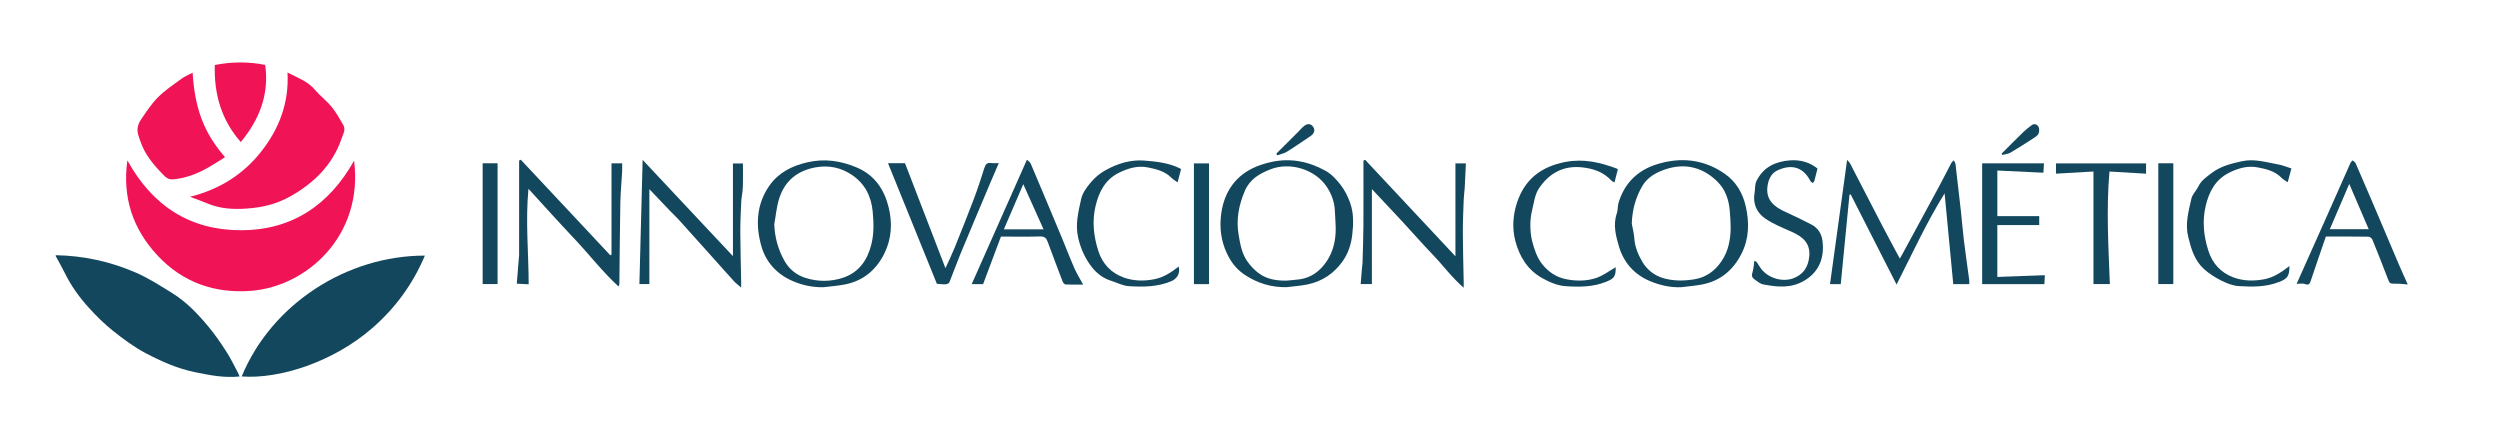 <svg xmlns="http://www.w3.org/2000/svg" xmlns:xlink="http://www.w3.org/1999/xlink" id="Capa_1" x="0px" y="0px" width="595.28px" height="101.976px" viewBox="0 0 595.28 101.976" xml:space="preserve"><g>	<path fill-rule="evenodd" clip-rule="evenodd" fill="#13475E" d="M13.27,60.766c6.594,0.114,12.948,1.5,18.973,4.097  c3.045,1.311,5.882,3.15,8.721,4.901c3.399,2.092,6.137,4.97,8.668,8.014c1.547,1.858,2.928,3.872,4.243,5.906  c1.032,1.595,1.851,3.327,2.753,5.004c0.165,0.307,0.285,0.641,0.421,0.953c-3.667,0.386-7.146-0.31-10.621-1.022  c-4.189-0.855-8.073-2.587-11.799-4.556c-2.742-1.453-5.287-3.349-7.725-5.289c-2.085-1.659-4.005-3.566-5.797-5.548  c-2.267-2.502-4.235-5.248-5.728-8.31c-0.651-1.336-1.402-2.623-2.109-3.932C13.27,60.912,13.27,60.838,13.27,60.766z"></path>	<path fill-rule="evenodd" clip-rule="evenodd" fill="#F01356" d="M30.328,38.188c5.904,10.737,14.81,16.62,26.996,16.633  c12.246,0.013,21.074-6.042,26.99-16.565c2.264,17.772-11.175,29.946-24.506,30.989c-8.669,0.68-16.282-1.974-22.287-8.395  C31.603,54.521,29.106,46.979,30.328,38.188z"></path>	<path fill-rule="evenodd" clip-rule="evenodd" fill="#13475E" d="M57.552,89.639c7.11-17.246,25.001-28.785,43.618-28.778  c-2.836,6.727-6.99,12.421-12.396,17.151C79.4,86.213,66.546,90.311,57.552,89.639z"></path>	<path fill-rule="evenodd" clip-rule="evenodd" fill="#F01356" d="M68.459,17.28c2.396,1.218,4.788,2.06,6.514,4.086  c1.243,1.458,2.809,2.641,4.024,4.119c1.063,1.292,1.869,2.806,2.729,4.255c0.672,1.135-0.019,2.172-0.375,3.216  c-2.149,6.29-6.564,10.604-12.195,13.787c-1.559,0.879-3.271,1.57-5,2.047c-1.79,0.493-3.672,0.754-5.531,0.878  c-3.124,0.21-6.229,0.039-9.184-1.206c-1.293-0.546-2.619-1.007-4.2-1.608c7.005-1.735,12.636-5.311,16.884-10.672  C66.395,30.794,68.854,24.57,68.459,17.28z"></path>	<path fill-rule="evenodd" clip-rule="evenodd" fill="#F01356" d="M45.867,17.308c0.59,10.296,3.82,15.543,7.709,20.13  c-1.842,1.105-3.582,2.319-5.467,3.239c-2.165,1.057-4.452,1.817-6.906,2.03c-1.245,0.107-1.883-0.639-2.571-1.344  c-2.203-2.257-4.184-4.679-5.211-7.728c-0.296-0.878-0.686-1.794-0.686-2.69c0-0.8,0.317-1.71,0.775-2.383  c1.275-1.87,2.524-3.81,4.109-5.399c1.662-1.671,3.673-3.007,5.587-4.41C44,18.172,44.945,17.8,45.867,17.308z"></path>	<path fill-rule="evenodd" clip-rule="evenodd" fill="#13475E" d="M468.902,67.648c-1.269,0-2.472,0-3.808,0  c-0.674-7.045-1.354-14.168-2.062-21.604c-4.383,7.08-7.701,14.367-11.436,21.711c-3.697-7.267-7.311-14.36-10.92-21.454  c-0.097,0.012-0.192,0.024-0.29,0.035c-0.695,7.114-1.391,14.229-2.082,21.313c-0.874,0-1.717,0-2.554,0  c1.341-9.75,2.694-19.576,4.067-29.559c0.23,0.259,0.524,0.481,0.679,0.777c2.529,4.869,5.027,9.752,7.562,14.62  c1.377,2.648,2.812,5.271,4.313,8.086c0.269-0.472,0.456-0.791,0.633-1.118c2.908-5.351,5.82-10.703,8.713-16.063  c0.99-1.842,1.926-3.717,2.904-5.563c0.134-0.251,0.4-0.435,0.607-0.648c0.137,0.293,0.363,0.579,0.398,0.885  c0.457,3.833,0.899,7.666,1.32,11.503c0.245,2.227,0.405,4.466,0.682,6.69c0.386,3.146,0.848,6.281,1.269,9.424  C468.938,67,468.902,67.326,468.902,67.648z"></path>	<path fill-rule="evenodd" clip-rule="evenodd" fill="#13475E" d="M306.287,68.383c-3.566,0.043-6.742-0.906-9.733-2.839  c-1.742-1.125-3.002-2.571-3.961-4.319c-1.498-2.742-2.143-5.756-1.953-8.836c0.217-3.572,1.292-6.959,3.83-9.597  c2.193-2.283,5.031-3.504,8.128-4.201c4.65-1.046,8.993-0.159,13.045,2.086c1.399,0.777,2.604,2.081,3.599,3.375  c0.958,1.247,1.701,2.733,2.235,4.221c0.88,2.458,0.81,5.031,0.513,7.615c-0.267,2.303-0.959,4.432-2.279,6.301  c-2.061,2.916-4.873,4.813-8.379,5.539C309.676,68.074,307.97,68.172,306.287,68.383z M306.316,66.822  c1.044-0.104,2.093-0.173,3.129-0.311c2.775-0.372,4.861-1.99,6.361-4.156c1.651-2.378,2.286-5.197,2.242-8.117  c-0.02-1.343-0.153-2.681-0.201-4.022c-0.077-2.121-0.819-4.071-1.953-5.768c-2.763-4.127-8.721-5.95-13.363-4.139  c-2.573,1.002-4.922,2.344-6.105,5.105c-1.44,3.358-2.114,6.777-1.503,10.441c0.371,2.219,0.745,4.432,2.021,6.293  c0.795,1.16,1.825,2.248,2.971,3.052C301.796,66.518,304.025,66.852,306.316,66.822z"></path>	<path fill-rule="evenodd" clip-rule="evenodd" fill="#13475E" d="M400.302,68.387c-2.577,0.109-5.005-0.469-7.32-1.41  c-3.771-1.531-6.333-4.43-7.467-8.213c-0.749-2.51-1.486-5.232-0.518-7.977c0.271-0.766,0.152-1.661,0.383-2.447  c1.362-4.62,4.463-7.711,8.949-9.163c5.709-1.847,11.289-1.312,16.313,2.171c2.712,1.878,4.327,4.568,5.062,7.853  c0.863,3.876,0.767,7.637-1.022,11.193c-1.941,3.859-4.997,6.48-9.336,7.332C403.685,68.054,401.981,68.173,400.302,68.387z   M388.549,53.271c0.211,1.162,0.527,2.315,0.604,3.484c0.135,2.043,0.907,3.857,1.9,5.566c1.125,1.928,2.878,3.285,4.971,3.903  c2.364,0.7,4.838,0.683,7.308,0.303c2.88-0.442,5.008-2.013,6.581-4.326c1.671-2.462,2.197-5.298,2.177-8.231  c-0.011-1.27-0.111-2.539-0.214-3.804c-0.207-2.627-1.066-5.069-2.932-6.914c-3.492-3.457-7.727-4.495-12.415-2.926  c-2.146,0.72-4.198,1.848-5.412,3.868C389.464,46.953,388.643,49.991,388.549,53.271z"></path>	<path fill-rule="evenodd" clip-rule="evenodd" fill="#13475E" d="M196.126,68.386c-2.648,0.069-5.143-0.478-7.522-1.528  c-3.646-1.614-6.21-4.433-7.286-8.155c-1.455-5.034-1.234-10.104,1.947-14.582c2.158-3.037,5.279-4.602,8.9-5.455  c4.167-0.985,8.097-0.381,11.914,1.25c4.198,1.792,6.495,5.227,7.539,9.527c0.912,3.754,0.664,7.489-1.07,10.969  c-1.937,3.887-5.029,6.475-9.374,7.321C199.511,68.056,197.81,68.174,196.126,68.386z M184.361,53.408  c0.121,3.098,0.887,5.885,2.357,8.578c1.172,2.148,2.965,3.525,5.106,4.199c2.922,0.922,6.021,0.928,8.963-0.07  c3.843-1.305,5.839-4.324,6.734-8.098c0.598-2.512,0.515-5.074,0.274-7.665c-0.345-3.708-1.927-6.672-4.954-8.711  c-2.544-1.709-5.422-2.356-8.554-1.806c-4.415,0.78-7.412,3.211-8.758,7.446C184.907,49.249,184.738,51.361,184.361,53.408z"></path>	<path fill-rule="evenodd" clip-rule="evenodd" fill="#13475E" d="M145.606,60.646c0-7.23,0-14.462,0-21.756  c0.843,0,1.598,0,2.534,0c0,0.671,0.032,1.351-0.006,2.026c-0.131,2.427-0.375,4.85-0.421,7.279  c-0.119,6.429-0.16,12.861-0.231,19.292c-0.003,0.208-0.029,0.419-0.194,0.736c-3.854-3.539-7.03-7.69-10.607-11.465  c-3.612-3.808-7.109-7.726-10.845-11.802c-0.741,7.772,0.041,15.264,0.048,22.74c-0.905-0.048-1.753-0.092-2.831-0.149  c0.162-1.984,0.332-4.105,0.506-6.227c0.014-0.18,0.047-0.361,0.047-0.543c0.004-7.517,0.004-15.034,0.004-22.552  c0.135-0.062,0.27-0.124,0.405-0.187c7.102,7.582,14.201,15.162,21.305,22.745C145.415,60.738,145.513,60.695,145.606,60.646z"></path>	<path fill-rule="evenodd" clip-rule="evenodd" fill="#13475E" d="M326.662,67.643c-0.862,0-1.705,0-2.666,0  c0.097-1.207,0.191-2.458,0.298-3.707c0.033-0.43,0.123-0.859,0.137-1.291c0.083-2.915,0.193-5.83,0.213-8.744  c0.031-5.221,0.008-10.439,0.008-15.659c0.13-0.067,0.264-0.137,0.393-0.203c7.092,7.579,14.181,15.157,21.511,22.987  c0-7.58,0-14.815,0-22.126c0.854,0,1.563,0,2.491,0c-0.096,2-0.178,3.986-0.289,5.966c-0.045,0.829-0.192,1.653-0.22,2.484  c-0.096,2.692-0.226,5.389-0.217,8.084c0.01,3.867,0.133,7.733,0.204,11.602c0.007,0.361,0,0.723,0,1.472  c-2.867-2.478-4.908-5.323-7.309-7.812c-2.471-2.565-4.815-5.254-7.232-7.866c-2.377-2.567-4.784-5.105-7.321-7.812  C326.662,52.736,326.662,60.219,326.662,67.643z"></path>	<path fill-rule="evenodd" clip-rule="evenodd" fill="#13475E" d="M153.019,38.068c7.099,7.565,14.199,15.135,21.504,22.919  c0-7.532,0-14.754,0-22.067c0.806,0,1.517,0,2.38,0c0,1.832,0.049,3.72-0.019,5.603c-0.043,1.185-0.327,2.359-0.385,3.546  c-0.12,2.438-0.229,4.878-0.22,7.318c0.017,3.904,0.133,7.81,0.204,11.713c0.007,0.328,0,0.656,0,1.372  c-0.705-0.614-1.256-1.009-1.703-1.497c-1.854-2.032-3.674-4.098-5.509-6.146c-2.545-2.84-5.088-5.683-7.646-8.511  c-0.6-0.663-1.27-1.265-1.888-1.912c-1.664-1.733-3.318-3.477-5.114-5.365c0,7.682,0,15.17,0,22.603c-0.849,0-1.694,0-2.374,0  C152.503,57.881,152.759,48.046,153.019,38.068z"></path>	<path fill-rule="evenodd" clip-rule="evenodd" fill="#13475E" d="M573.317,67.734c-0.937-0.066-1.791-0.193-2.64-0.18  c-1.685,0.03-1.645,0.045-2.254-1.555c-1.147-3.011-2.327-6.01-3.552-8.991c-0.124-0.308-0.621-0.646-0.951-0.651  c-3.328-0.049-6.656-0.028-10.108-0.028c-1.194,3.486-2.403,6.961-3.569,10.449c-0.248,0.74-0.424,1.236-1.406,0.85  c-0.551-0.219-1.258-0.041-1.983-0.041c0.391-0.879,0.813-1.833,1.24-2.784c1.915-4.291,3.842-8.574,5.752-12.868  c1.941-4.36,3.861-8.728,5.805-13.088c0.112-0.251,0.348-0.448,0.526-0.668c0.244,0.23,0.6,0.409,0.725,0.694  c1.362,3.096,2.693,6.202,4.018,9.313c2.094,4.915,4.166,9.84,6.263,14.754C571.856,64.521,572.579,66.084,573.317,67.734z   M559.386,43.791c-1.61,3.757-3.101,7.228-4.628,10.785c3.151,0,6.12,0,9.263,0C562.488,51.008,561.01,47.568,559.386,43.791z"></path>	<path fill-rule="evenodd" clip-rule="evenodd" fill="#13475E" d="M257.911,67.762c-1.535,0-2.859,0.033-4.18-0.028  c-0.244-0.015-0.578-0.379-0.686-0.653c-1.219-3.169-2.41-6.351-3.59-9.533c-0.307-0.818-0.713-1.271-1.733-1.244  c-3.106,0.086-6.214,0.03-9.388,0.03c-1.426,3.802-2.842,7.574-4.242,11.313c-0.868,0-1.783,0-2.713,0  c4.336-9.766,8.686-19.572,13.145-29.614c0.318,0.318,0.752,0.566,0.907,0.934c2.54,5.982,5.047,11.976,7.547,17.973  c0.97,2.321,1.854,4.678,2.868,6.977C256.402,65.177,257.146,66.353,257.911,67.762z M248.482,54.607  c-1.624-3.615-3.181-7.08-4.827-10.75c-1.594,3.709-3.084,7.177-4.62,10.75C242.23,54.607,245.249,54.607,248.482,54.607z"></path>	<path fill-rule="evenodd" clip-rule="evenodd" fill="#13475E" d="M211.448,38.866c1.483,0,2.831,0,4.047,0  c3.187,8.267,6.353,16.488,9.63,24.988c0.788-1.747,1.51-3.198,2.113-4.694c1.597-3.952,3.184-7.907,4.689-11.892  c0.911-2.411,1.702-4.871,2.48-7.326c0.268-0.854,0.667-1.263,1.596-1.126c0.536,0.081,1.091,0.016,1.822,0.016  c-0.775,1.807-1.511,3.495-2.227,5.191c-2.327,5.524-4.669,11.045-6.962,16.585c-0.904,2.179-1.679,4.411-2.568,6.596  c-0.1,0.249-0.572,0.472-0.886,0.488c-0.65,0.038-1.313-0.065-2.099-0.12C219.266,58.152,215.373,48.548,211.448,38.866z"></path>	<path fill-rule="evenodd" clip-rule="evenodd" fill="#F01356" d="M51.146,15.479c4.118-0.814,8.077-0.808,11.999-0.022  c0.984,7.049-1.38,13.014-5.814,18.365C52.686,28.549,50.945,22.366,51.146,15.479z"></path>	<path fill-rule="evenodd" clip-rule="evenodd" fill="#13475E" d="M471.975,67.65c0-9.6,0-19.149,0-28.761c4.871,0,9.756,0,14.717,0  c-0.046,0.758-0.087,1.475-0.132,2.236c-3.574-0.169-7.23-0.341-10.969-0.519c0,3.75,0,7.281,0,10.856c3.309,0,6.602,0,9.972,0  c0,0.668,0,1.379,0,2.129c-3.318,0-6.614,0-9.976,0c0,4.035,0,8.076,0,12.351c3.756-0.138,7.479-0.273,11.315-0.413  c-0.036,0.646-0.072,1.365-0.11,2.121C481.929,67.65,476.966,67.65,471.975,67.65z"></path>	<path fill-rule="evenodd" clip-rule="evenodd" fill="#13475E" d="M432.769,40.129c-0.258,1.041-0.484,1.997-0.748,2.946  c-0.054,0.192-0.257,0.342-0.389,0.509c-0.18-0.144-0.427-0.251-0.523-0.439c-2.004-3.88-5.109-3.901-7.963-2.529  c-1.51,0.729-2.133,2.316-2.308,3.927c-0.339,3.08,1.596,4.714,4.343,5.943c2.091,0.936,4.151,1.949,6.188,3.006  c1.496,0.775,2.355,2.167,2.572,3.759c0.488,3.627-0.462,7.227-4.162,9.486c-3.259,1.99-6.562,1.637-9.958,0.976  c-0.729-0.142-1.384-0.733-2.035-1.173c-0.588-0.399-0.773-0.896-0.51-1.669c0.285-0.837,0.303-1.765,0.453-2.764  c0.177,0.092,0.445,0.141,0.562,0.3c0.416,0.563,0.733,1.203,1.174,1.746c1.722,2.11,4.964,3.059,7.512,2.122  c2.295-0.847,3.611-2.573,3.838-5.317c0.261-3.148-1.669-4.628-4.122-5.732c-2.186-0.982-4.473-1.865-6.416-3.22  c-1.999-1.392-2.959-3.549-2.484-6.144c0.17-0.936-0.006-1.859,0.479-2.825c1.668-3.319,4.518-4.578,7.952-4.852  C428.67,37.99,430.922,38.645,432.769,40.129z"></path>	<path fill-rule="evenodd" clip-rule="evenodd" fill="#13475E" d="M545.144,63.354c-0.003,2.507-0.548,3.035-2.528,3.805  c-3.136,1.217-6.346,1.161-9.552,0.962c-1.414-0.088-2.868-0.669-4.155-1.317c-1.48-0.746-2.936-1.664-4.153-2.777  c-2.205-2.017-3.025-4.775-3.717-7.623c-0.772-3.172,0.095-6.141,0.765-9.128c0.229-1.015,1.162-1.852,1.632-2.839  c0.695-1.469,1.939-2.291,3.176-3.232c2.175-1.655,4.681-2.257,7.246-2.817c2.978-0.649,5.801,0.27,8.658,0.78  c1.071,0.19,2.098,0.631,3.101,0.945c-0.319,1.173-0.587,2.164-0.893,3.288c-0.466-0.333-1.068-0.647-1.524-1.108  c-1.533-1.549-3.512-2.032-5.536-2.424c-2.468-0.479-4.722,0.169-6.924,1.28c-3.245,1.638-4.735,4.516-5.523,7.815  c-0.87,3.614-0.505,7.222,0.621,10.747c0.966,3.031,2.966,5.207,5.91,6.319c2.396,0.902,4.924,0.948,7.472,0.448  C541.472,66.035,543.262,64.781,545.144,63.354z"></path>	<path fill-rule="evenodd" clip-rule="evenodd" fill="#13475E" d="M281.223,40.268c-0.267,1.035-0.519,1.994-0.819,3.152  c-0.467-0.34-1.04-0.649-1.478-1.09c-1.529-1.552-3.505-2.039-5.523-2.453c-2.474-0.507-4.724,0.167-6.936,1.243  c-3.276,1.596-4.75,4.503-5.562,7.772c-0.904,3.639-0.524,7.289,0.614,10.85c0.999,3.119,3.089,5.3,6.142,6.369  c2.307,0.809,4.733,0.857,7.172,0.38c2.258-0.44,4.074-1.661,5.841-3.027c0.421,1.72-0.502,2.957-1.751,3.483  c-3.303,1.39-6.728,1.405-10.154,1.189c-1.414-0.089-2.782-0.836-4.178-1.27c-1.896-0.588-3.435-1.766-4.616-3.274  c-1.599-2.045-2.647-4.382-3.245-6.962c-0.741-3.196,0.042-6.21,0.71-9.253c0.165-0.749,0.518-1.497,0.942-2.141  c1.278-1.928,2.824-3.595,4.895-4.73c2.871-1.578,5.953-2.53,9.195-2.272c2.876,0.227,5.813,0.534,8.481,1.859  C281.076,40.154,281.184,40.242,281.223,40.268z"></path>	<path fill-rule="evenodd" clip-rule="evenodd" fill="#13475E" d="M384.72,63.625c0.046,2.248-0.424,2.713-2.265,3.463  c-3.135,1.276-6.404,1.271-9.657,1.054c-1.945-0.13-3.788-0.927-5.541-1.898c-3.561-1.973-5.479-5.209-6.447-8.899  c-0.77-2.938-0.582-6.04,0.386-9.021c1.844-5.67,5.815-8.673,11.598-9.771c4.319-0.818,8.28,0.12,12.23,1.608  c0.059,0.022,0.106,0.088,0.199,0.163c-0.25,0.982-0.507,1.984-0.797,3.131c-0.268-0.163-0.544-0.253-0.715-0.442  c-1.927-2.083-4.385-2.907-7.138-3.177c-4.472-0.435-7.817,1.529-10.162,5.069c-0.962,1.454-1.178,3.427-1.605,5.192  c-0.27,1.113-0.422,2.285-0.41,3.43c0.012,1.323,0.1,2.688,0.443,3.956c0.508,1.887,1.092,3.772,2.34,5.367  c1.522,1.949,3.435,3.207,5.881,3.664c2.363,0.443,4.752,0.423,6.984-0.313C381.7,65.654,383.153,64.515,384.72,63.625z"></path>	<path fill-rule="evenodd" clip-rule="evenodd" fill="#13475E" d="M502.386,67.645c-1.373,0-2.58,0-3.907,0  c0-8.81,0-17.682,0-26.809c-3.08,0.18-6.023,0.349-8.922,0.517c0-0.837,0-1.604,0-2.447c7.114,0,14.3,0,21.444,0  c0,0.796,0,1.566,0,2.454c-2.862-0.17-5.773-0.344-8.712-0.518C501.504,49.886,502.045,58.779,502.386,67.645z"></path>	<path fill-rule="evenodd" clip-rule="evenodd" fill="#13475E" d="M513.918,38.879c1.284,0,2.479,0,3.574,0  c0,9.597,0,19.141,0,28.768c-1.035,0-2.258,0-3.574,0C513.918,58.127,513.918,48.542,513.918,38.879z"></path>	<path fill-rule="evenodd" clip-rule="evenodd" fill="#13475E" d="M287.884,38.903c0,9.63,0,19.166,0,28.75c-1.07,0-2.303,0-3.599,0  c0-9.521,0-19.096,0-28.75C285.532,38.903,286.756,38.903,287.884,38.903z"></path>	<path fill-rule="evenodd" clip-rule="evenodd" fill="#13475E" d="M114.924,38.874c1.235,0,2.432,0,3.551,0  c0,9.594,0,19.144,0,28.769c-1.043,0-2.269,0-3.551,0C114.924,58.138,114.924,48.559,114.924,38.874z"></path>	<path fill-rule="evenodd" clip-rule="evenodd" fill="#13475E" d="M476.636,36.545c1.73-1.723,3.449-3.461,5.204-5.161  c0.595-0.577,1.265-1.081,1.935-1.575c0.631-0.468,1.292-0.19,1.599,0.341c0.238,0.422,0.234,1.125,0.062,1.6  c-0.158,0.427-0.65,0.777-1.071,1.05c-1.864,1.211-3.735,2.425-5.655,3.549c-0.569,0.331-1.302,0.373-1.962,0.546  C476.708,36.779,476.673,36.664,476.636,36.545z"></path>	<path fill-rule="evenodd" clip-rule="evenodd" fill="#13475E" d="M303.927,36.565c1.703-1.695,3.407-3.39,5.11-5.089  c0.528-0.526,1.002-1.127,1.599-1.557c0.723-0.521,1.52-0.523,2.067,0.315c0.483,0.741,0.233,1.573-0.605,2.137  c-1.896,1.276-3.774,2.584-5.719,3.784c-0.677,0.419-1.524,0.561-2.293,0.829C304.034,36.844,303.979,36.704,303.927,36.565z"></path></g></svg>